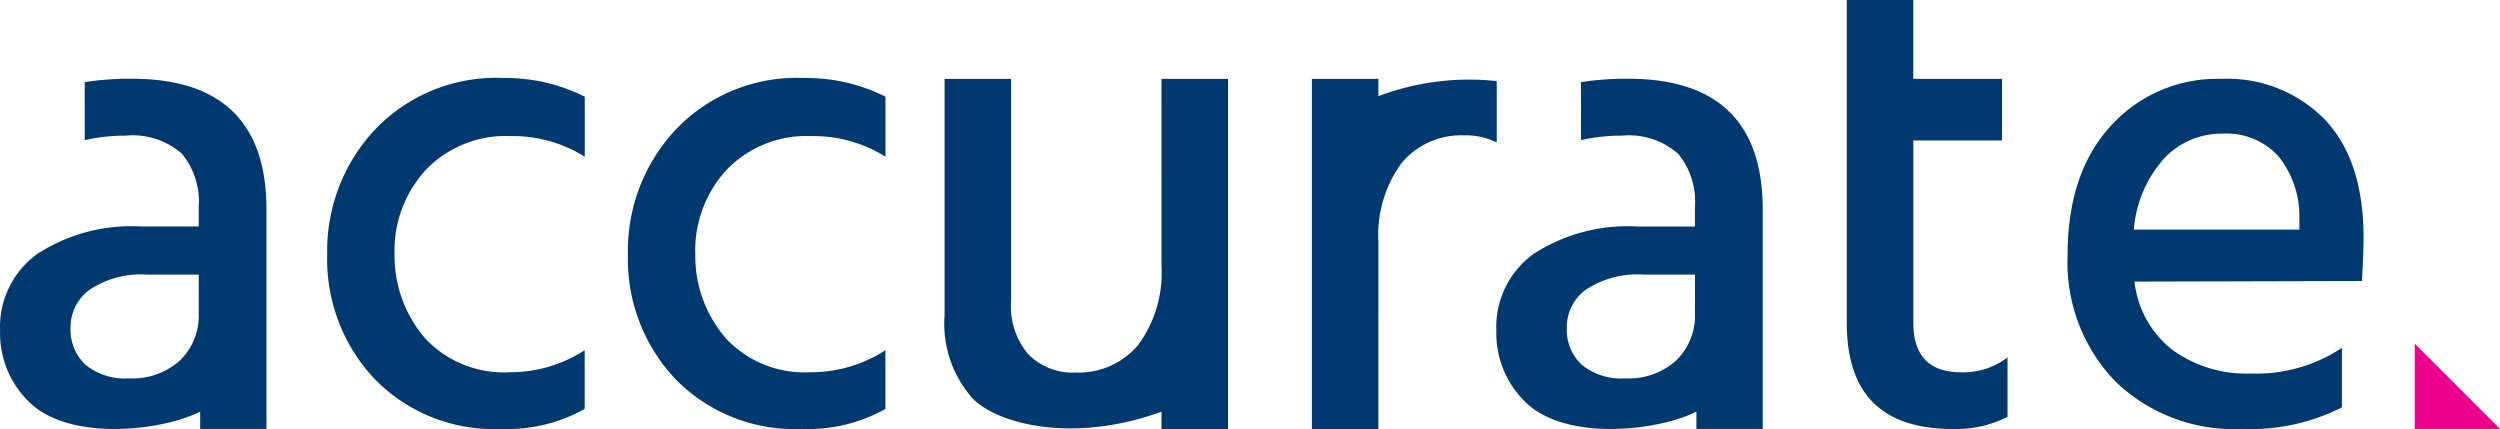 <svg xmlns="http://www.w3.org/2000/svg" width="400" height="68.658" viewBox="0 0 400 68.658">
  <g id="accurate" transform="translate(6110.005 -1490.239)">
    <g id="Group_29882" data-name="Group 29882" transform="translate(-6110.005 1490.239)">
      <path id="Path_1" data-name="Path 1" d="M7.176.29a47.868,47.868,0,0,1,7.5-.547q21.582,0,21.584,20.933v35.1H25.65v-2.76c-6.311,3.143-20.905,4.732-27.292-1.483A15.291,15.291,0,0,1-6.362,40.09,14.409,14.409,0,0,1-.4,27.77,27.723,27.723,0,0,1,16.31,23.387h9.109V20.242a11.986,11.986,0,0,0-2.709-8.516A11.958,11.958,0,0,0,13.7,8.852a29.053,29.053,0,0,0-6.519.722ZM25.424,31.085H17.177a14.832,14.832,0,0,0-9.167,2.388,7.35,7.35,0,0,0-3.092,6.083,7.652,7.652,0,0,0,2.39,5.956,9.976,9.976,0,0,0,6.942,2.17A11.307,11.307,0,0,0,22.439,44.8a9.994,9.994,0,0,0,2.981-7.538Z" transform="translate(6.376 12.852)" fill="#00396f"/>
      <path id="Path_2" data-name="Path 2" d="M7.177.29a47.865,47.865,0,0,1,7.5-.547q21.582,0,21.584,20.933v35.1H25.648v-2.76c-6.311,3.143-20.905,4.732-27.29-1.483A15.283,15.283,0,0,1-6.361,40.088,14.409,14.409,0,0,1-.4,27.77a27.723,27.723,0,0,1,16.705-4.382h9.109V20.242a11.986,11.986,0,0,0-2.709-8.516,11.963,11.963,0,0,0-9-2.874,29.053,29.053,0,0,0-6.519.722ZM25.425,31.085h-8.25a14.832,14.832,0,0,0-9.167,2.388,7.35,7.35,0,0,0-3.092,6.083,7.652,7.652,0,0,0,2.39,5.956,9.976,9.976,0,0,0,6.942,2.17A11.307,11.307,0,0,0,22.437,44.8a9.994,9.994,0,0,0,2.981-7.538Z" transform="translate(245.776 12.852)" fill="#00396f"/>
      <path id="Path_3" data-name="Path 3" d="M5.715,15a20.124,20.124,0,0,0,5.016,13.5,17.255,17.255,0,0,0,13.448,5.285,21.924,21.924,0,0,0,11.956-3.521v9.391a25.216,25.216,0,0,1-13.342,3.2,26.613,26.613,0,0,1-20.276-8,27.9,27.9,0,0,1-7.581-19.96A28.319,28.319,0,0,1,2.564-5.017,26.732,26.732,0,0,1,23.219-13.29,28.068,28.068,0,0,1,36.145-10.3V-.7A21.693,21.693,0,0,0,24.286-4a17.742,17.742,0,0,0-13.5,5.335A19.035,19.035,0,0,0,5.715,15" transform="translate(57.416 25.773)" fill="#00396f"/>
      <path id="Path_4" data-name="Path 4" d="M5.715,15a20.124,20.124,0,0,0,5.016,13.5,17.255,17.255,0,0,0,13.448,5.285,21.924,21.924,0,0,0,11.956-3.521v9.391a25.216,25.216,0,0,1-13.342,3.2,26.613,26.613,0,0,1-20.276-8,27.9,27.9,0,0,1-7.581-19.96A28.311,28.311,0,0,1,2.567-5.017,26.724,26.724,0,0,1,23.219-13.29,28.068,28.068,0,0,1,36.145-10.3V-.7A21.693,21.693,0,0,0,24.286-4a17.742,17.742,0,0,0-13.5,5.335A19.035,19.035,0,0,0,5.715,15" transform="translate(105.532 25.773)" fill="#00396f"/>
      <path id="Path_5" data-name="Path 5" d="M18.407,0H29.052V56.014H18.407V53.251c-14.194,5.127-26.03,1.972-30.085-1.982a17.942,17.942,0,0,1-4.623-13.4V0H-5.656V35.5a11.874,11.874,0,0,0,2.7,8.5,9.91,9.91,0,0,0,7.647,2.983,12.455,12.455,0,0,0,9.928-4.337,19.377,19.377,0,0,0,3.784-12.673Z" transform="translate(167.433 12.622)" fill="#00396f"/>
      <path id="Path_6" data-name="Path 6" d="M5.639,13.782A19.374,19.374,0,0,1,9.423,1.109a12.452,12.452,0,0,1,9.925-4.326A11.251,11.251,0,0,1,24.57-2.079v-9.809l-.253-.033A41.194,41.194,0,0,0,5.634-9.488v-2.76H-5.011V43.766H5.634Z" transform="translate(214.91 24.87)" fill="#00396f"/>
      <path id="Path_7" data-name="Path 7" d="M5.638,11.9V41.089c0,5.252,2.593,7.9,7.626,7.9a11.679,11.679,0,0,0,7.444-2.375v9.5a18.046,18.046,0,0,1-8.737,1.944C.68,58.053-5.01,52.53-5.01,41.094V-10.578H5.635V2.039H19.829V11.9Z" transform="translate(300.495 10.578)" fill="#00396f"/>
      <path id="Path_8" data-name="Path 8" d="M23.257,22.8v9.515a32.141,32.141,0,0,1-16,3.457A27.249,27.249,0,0,1-13.071,28.1,27.411,27.411,0,0,1-20.639,7.986q0-13.18,6.919-20.7A22.9,22.9,0,0,1,3.9-20.231a21.782,21.782,0,0,1,16.655,6.542q6.162,6.542,6.164,18.867c0,2.233-.253,6.932-.253,6.932l-36.4.094A16.094,16.094,0,0,0-3.873,23.122,20.1,20.1,0,0,0,8.661,26.909a24.742,24.742,0,0,0,14.6-4.109M16.447,3.88V1.939A15.306,15.306,0,0,0,13.1-7.847a11.228,11.228,0,0,0-8.972-3.622,12.607,12.607,0,0,0-9.3,3.944A19.306,19.306,0,0,0-10.039,3.88Z" transform="translate(351.453 32.853)" fill="#00396f"/>
    </g>
    <path id="Path_10" data-name="Path 10" d="M0,6.223H13.646L0-7.423Z" transform="translate(-5723.651 1552.644)" fill="#eb008b"/>
  </g>
</svg>
